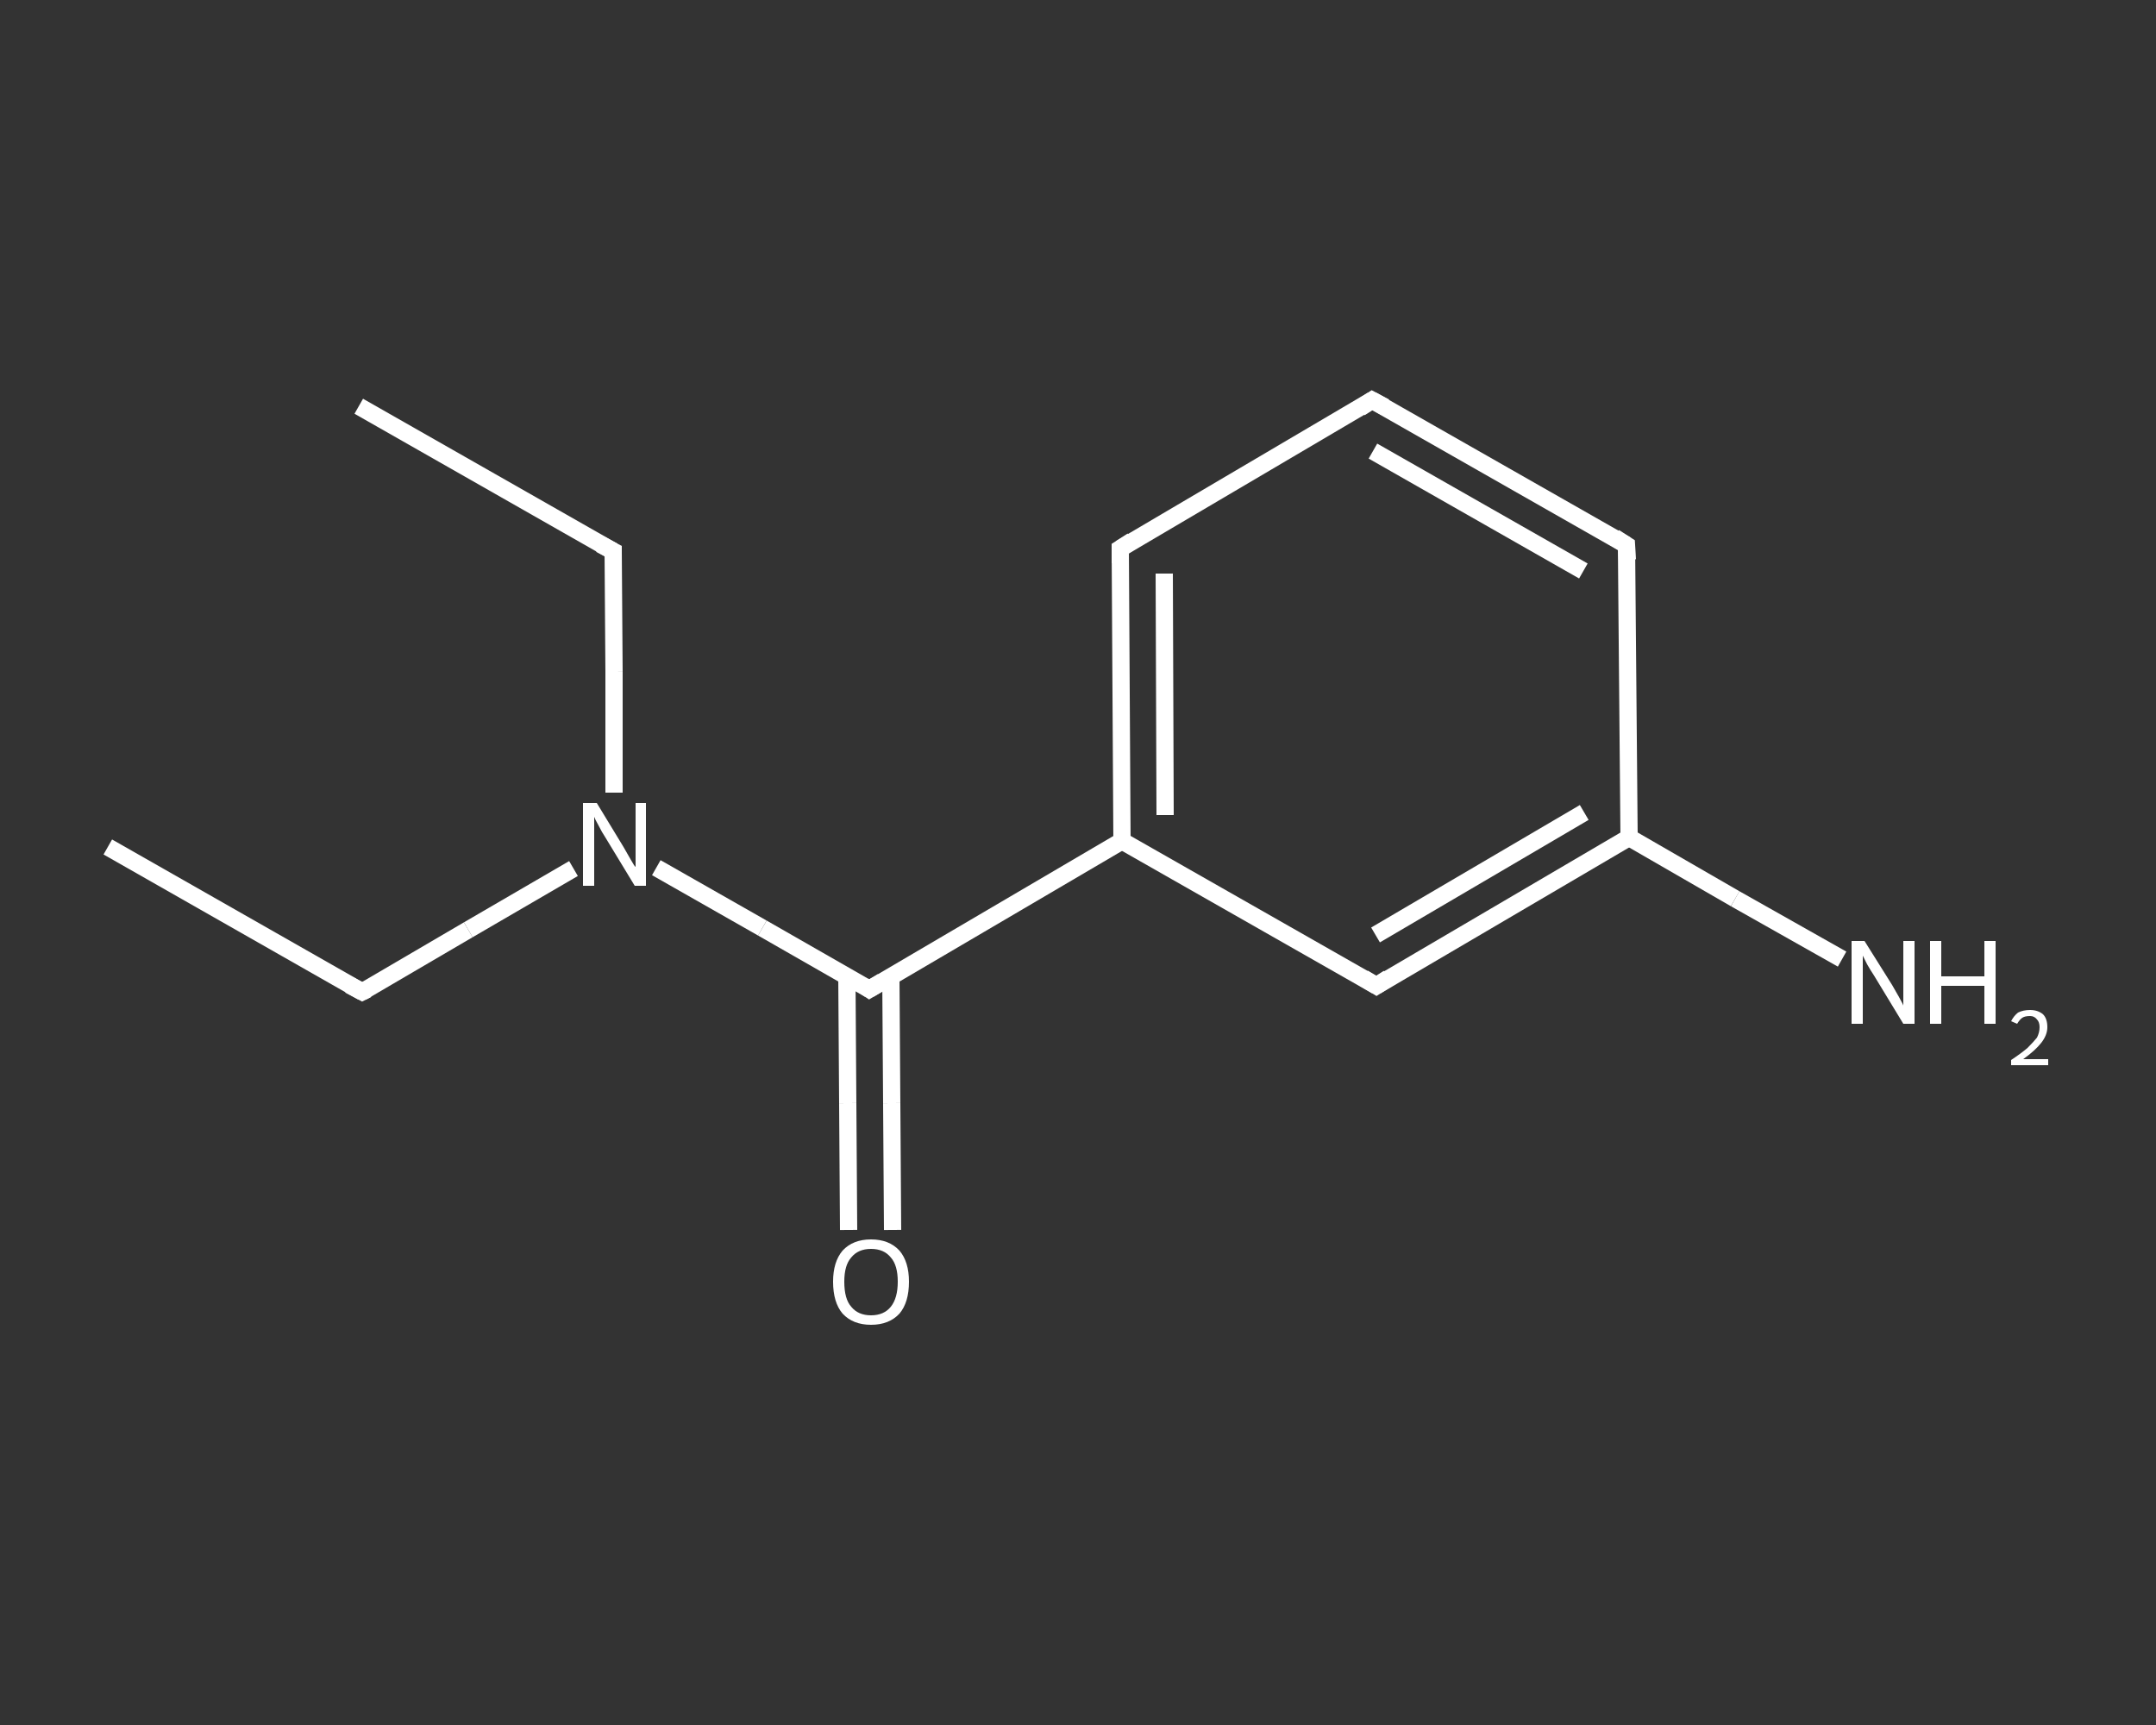 <?xml version='1.0' encoding='iso-8859-1'?>
<svg version='1.1' baseProfile='full'
              xmlns='http://www.w3.org/2000/svg'
                      xmlns:rdkit='http://www.rdkit.org/xml'
                      xmlns:xlink='http://www.w3.org/1999/xlink'
                  xml:space='preserve'
width='250px' height='200px' viewBox='0 0 250 200'>
<rect x="0" y="0" width="250" height="200" fill="#333333" stroke="none"/>
<!-- END OF HEADER -->
<rect style='opacity:1.0;fill:transparent;stroke:none' width='250.0' height='200.0' x='0.0' y='0.0'> </rect>
<path class='bond-0 atom-0 atom-1' d='M 12.5,98.2 L 42.0,115.0' style='fill:none;fill-rule:evenodd;stroke:#FFFFFF;stroke-width:2.0px;stroke-linecap:butt;stroke-linejoin:miter;stroke-opacity:1' />
<path class='bond-1 atom-1 atom-2' d='M 42.0,115.0 L 54.3,107.8' style='fill:none;fill-rule:evenodd;stroke:#FFFFFF;stroke-width:2.0px;stroke-linecap:butt;stroke-linejoin:miter;stroke-opacity:1' />
<path class='bond-1 atom-1 atom-2' d='M 54.3,107.8 L 66.5,100.7' style='fill:none;fill-rule:evenodd;stroke:#FFFFFF;stroke-width:2.0px;stroke-linecap:butt;stroke-linejoin:miter;stroke-opacity:1' />
<path class='bond-2 atom-2 atom-3' d='M 71.2,91.9 L 71.2,77.9' style='fill:none;fill-rule:evenodd;stroke:#FFFFFF;stroke-width:2.0px;stroke-linecap:butt;stroke-linejoin:miter;stroke-opacity:1' />
<path class='bond-2 atom-2 atom-3' d='M 71.2,77.9 L 71.1,63.9' style='fill:none;fill-rule:evenodd;stroke:#FFFFFF;stroke-width:2.0px;stroke-linecap:butt;stroke-linejoin:miter;stroke-opacity:1' />
<path class='bond-3 atom-3 atom-4' d='M 71.1,63.9 L 41.6,47.1' style='fill:none;fill-rule:evenodd;stroke:#FFFFFF;stroke-width:2.0px;stroke-linecap:butt;stroke-linejoin:miter;stroke-opacity:1' />
<path class='bond-4 atom-2 atom-5' d='M 76.1,100.6 L 88.4,107.6' style='fill:none;fill-rule:evenodd;stroke:#FFFFFF;stroke-width:2.0px;stroke-linecap:butt;stroke-linejoin:miter;stroke-opacity:1' />
<path class='bond-4 atom-2 atom-5' d='M 88.4,107.6 L 100.8,114.7' style='fill:none;fill-rule:evenodd;stroke:#FFFFFF;stroke-width:2.0px;stroke-linecap:butt;stroke-linejoin:miter;stroke-opacity:1' />
<path class='bond-5 atom-5 atom-6' d='M 98.2,113.2 L 98.3,127.9' style='fill:none;fill-rule:evenodd;stroke:#FFFFFF;stroke-width:2.0px;stroke-linecap:butt;stroke-linejoin:miter;stroke-opacity:1' />
<path class='bond-5 atom-5 atom-6' d='M 98.3,127.9 L 98.4,142.6' style='fill:none;fill-rule:evenodd;stroke:#FFFFFF;stroke-width:2.0px;stroke-linecap:butt;stroke-linejoin:miter;stroke-opacity:1' />
<path class='bond-5 atom-5 atom-6' d='M 103.3,113.2 L 103.4,127.9' style='fill:none;fill-rule:evenodd;stroke:#FFFFFF;stroke-width:2.0px;stroke-linecap:butt;stroke-linejoin:miter;stroke-opacity:1' />
<path class='bond-5 atom-5 atom-6' d='M 103.4,127.9 L 103.5,142.6' style='fill:none;fill-rule:evenodd;stroke:#FFFFFF;stroke-width:2.0px;stroke-linecap:butt;stroke-linejoin:miter;stroke-opacity:1' />
<path class='bond-6 atom-5 atom-7' d='M 100.8,114.7 L 130.1,97.5' style='fill:none;fill-rule:evenodd;stroke:#FFFFFF;stroke-width:2.0px;stroke-linecap:butt;stroke-linejoin:miter;stroke-opacity:1' />
<path class='bond-7 atom-7 atom-8' d='M 130.1,97.5 L 129.9,63.6' style='fill:none;fill-rule:evenodd;stroke:#FFFFFF;stroke-width:2.0px;stroke-linecap:butt;stroke-linejoin:miter;stroke-opacity:1' />
<path class='bond-7 atom-7 atom-8' d='M 135.1,94.5 L 135.0,66.5' style='fill:none;fill-rule:evenodd;stroke:#FFFFFF;stroke-width:2.0px;stroke-linecap:butt;stroke-linejoin:miter;stroke-opacity:1' />
<path class='bond-8 atom-8 atom-9' d='M 129.9,63.6 L 159.1,46.4' style='fill:none;fill-rule:evenodd;stroke:#FFFFFF;stroke-width:2.0px;stroke-linecap:butt;stroke-linejoin:miter;stroke-opacity:1' />
<path class='bond-9 atom-9 atom-10' d='M 159.1,46.4 L 188.6,63.2' style='fill:none;fill-rule:evenodd;stroke:#FFFFFF;stroke-width:2.0px;stroke-linecap:butt;stroke-linejoin:miter;stroke-opacity:1' />
<path class='bond-9 atom-9 atom-10' d='M 159.2,52.3 L 183.6,66.2' style='fill:none;fill-rule:evenodd;stroke:#FFFFFF;stroke-width:2.0px;stroke-linecap:butt;stroke-linejoin:miter;stroke-opacity:1' />
<path class='bond-10 atom-10 atom-11' d='M 188.6,63.2 L 188.9,97.1' style='fill:none;fill-rule:evenodd;stroke:#FFFFFF;stroke-width:2.0px;stroke-linecap:butt;stroke-linejoin:miter;stroke-opacity:1' />
<path class='bond-11 atom-11 atom-12' d='M 188.9,97.1 L 201.2,104.2' style='fill:none;fill-rule:evenodd;stroke:#FFFFFF;stroke-width:2.0px;stroke-linecap:butt;stroke-linejoin:miter;stroke-opacity:1' />
<path class='bond-11 atom-11 atom-12' d='M 201.2,104.2 L 213.6,111.2' style='fill:none;fill-rule:evenodd;stroke:#FFFFFF;stroke-width:2.0px;stroke-linecap:butt;stroke-linejoin:miter;stroke-opacity:1' />
<path class='bond-12 atom-11 atom-13' d='M 188.9,97.1 L 159.6,114.3' style='fill:none;fill-rule:evenodd;stroke:#FFFFFF;stroke-width:2.0px;stroke-linecap:butt;stroke-linejoin:miter;stroke-opacity:1' />
<path class='bond-12 atom-11 atom-13' d='M 183.7,94.2 L 159.5,108.4' style='fill:none;fill-rule:evenodd;stroke:#FFFFFF;stroke-width:2.0px;stroke-linecap:butt;stroke-linejoin:miter;stroke-opacity:1' />
<path class='bond-13 atom-13 atom-7' d='M 159.6,114.3 L 130.1,97.5' style='fill:none;fill-rule:evenodd;stroke:#FFFFFF;stroke-width:2.0px;stroke-linecap:butt;stroke-linejoin:miter;stroke-opacity:1' />
<path d='M 40.5,114.2 L 42.0,115.0 L 42.6,114.7' style='fill:none;stroke:#FFFFFF;stroke-width:2.0px;stroke-linecap:butt;stroke-linejoin:miter;stroke-opacity:1;' />
<path d='M 71.1,64.6 L 71.1,63.9 L 69.6,63.1' style='fill:none;stroke:#FFFFFF;stroke-width:2.0px;stroke-linecap:butt;stroke-linejoin:miter;stroke-opacity:1;' />
<path d='M 100.2,114.3 L 100.8,114.7 L 102.3,113.8' style='fill:none;stroke:#FFFFFF;stroke-width:2.0px;stroke-linecap:butt;stroke-linejoin:miter;stroke-opacity:1;' />
<path d='M 129.9,65.3 L 129.9,63.6 L 131.3,62.7' style='fill:none;stroke:#FFFFFF;stroke-width:2.0px;stroke-linecap:butt;stroke-linejoin:miter;stroke-opacity:1;' />
<path d='M 157.7,47.3 L 159.1,46.4 L 160.6,47.2' style='fill:none;stroke:#FFFFFF;stroke-width:2.0px;stroke-linecap:butt;stroke-linejoin:miter;stroke-opacity:1;' />
<path d='M 187.2,62.3 L 188.6,63.2 L 188.7,64.9' style='fill:none;stroke:#FFFFFF;stroke-width:2.0px;stroke-linecap:butt;stroke-linejoin:miter;stroke-opacity:1;' />
<path d='M 161.0,113.4 L 159.6,114.3 L 158.1,113.4' style='fill:none;stroke:#FFFFFF;stroke-width:2.0px;stroke-linecap:butt;stroke-linejoin:miter;stroke-opacity:1;' />
<path class='atom-2' d='M 69.2 93.1
L 72.3 98.2
Q 72.6 98.7, 73.1 99.6
Q 73.6 100.5, 73.7 100.5
L 73.7 93.1
L 74.9 93.1
L 74.9 102.7
L 73.6 102.7
L 70.2 97.1
Q 69.8 96.5, 69.4 95.7
Q 69.0 95.0, 68.9 94.7
L 68.9 102.7
L 67.6 102.7
L 67.6 93.1
L 69.2 93.1
' fill='#FFFFFF'/>
<path class='atom-6' d='M 96.6 148.6
Q 96.6 146.3, 97.7 145.0
Q 98.9 143.7, 101.0 143.7
Q 103.1 143.7, 104.3 145.0
Q 105.4 146.3, 105.4 148.6
Q 105.4 151.0, 104.3 152.3
Q 103.1 153.6, 101.0 153.6
Q 98.9 153.6, 97.7 152.3
Q 96.6 151.0, 96.6 148.6
M 101.0 152.5
Q 102.5 152.5, 103.3 151.5
Q 104.1 150.5, 104.1 148.6
Q 104.1 146.7, 103.3 145.8
Q 102.5 144.8, 101.0 144.8
Q 99.5 144.8, 98.7 145.8
Q 97.9 146.7, 97.9 148.6
Q 97.9 150.6, 98.7 151.5
Q 99.5 152.5, 101.0 152.5
' fill='#FFFFFF'/>
<path class='atom-12' d='M 216.2 109.1
L 219.4 114.2
Q 219.7 114.7, 220.2 115.6
Q 220.7 116.5, 220.7 116.6
L 220.7 109.1
L 222.0 109.1
L 222.0 118.7
L 220.7 118.7
L 217.3 113.1
Q 216.9 112.5, 216.5 111.8
Q 216.1 111.0, 216.0 110.8
L 216.0 118.7
L 214.7 118.7
L 214.7 109.1
L 216.2 109.1
' fill='#FFFFFF'/>
<path class='atom-12' d='M 223.8 109.1
L 225.1 109.1
L 225.1 113.2
L 230.1 113.2
L 230.1 109.1
L 231.4 109.1
L 231.4 118.7
L 230.1 118.7
L 230.1 114.3
L 225.1 114.3
L 225.1 118.7
L 223.8 118.7
L 223.8 109.1
' fill='#FFFFFF'/>
<path class='atom-12' d='M 233.2 118.4
Q 233.5 117.8, 234.0 117.4
Q 234.6 117.1, 235.4 117.1
Q 236.3 117.1, 236.9 117.6
Q 237.4 118.1, 237.4 119.1
Q 237.4 120.0, 236.7 120.9
Q 236.0 121.8, 234.6 122.8
L 237.5 122.8
L 237.5 123.5
L 233.2 123.5
L 233.2 122.9
Q 234.4 122.1, 235.1 121.5
Q 235.8 120.8, 236.2 120.3
Q 236.5 119.7, 236.5 119.1
Q 236.5 118.5, 236.2 118.2
Q 235.9 117.8, 235.4 117.8
Q 234.8 117.8, 234.5 118.0
Q 234.2 118.2, 233.9 118.7
L 233.2 118.4
' fill='#FFFFFF'/>
</svg>
